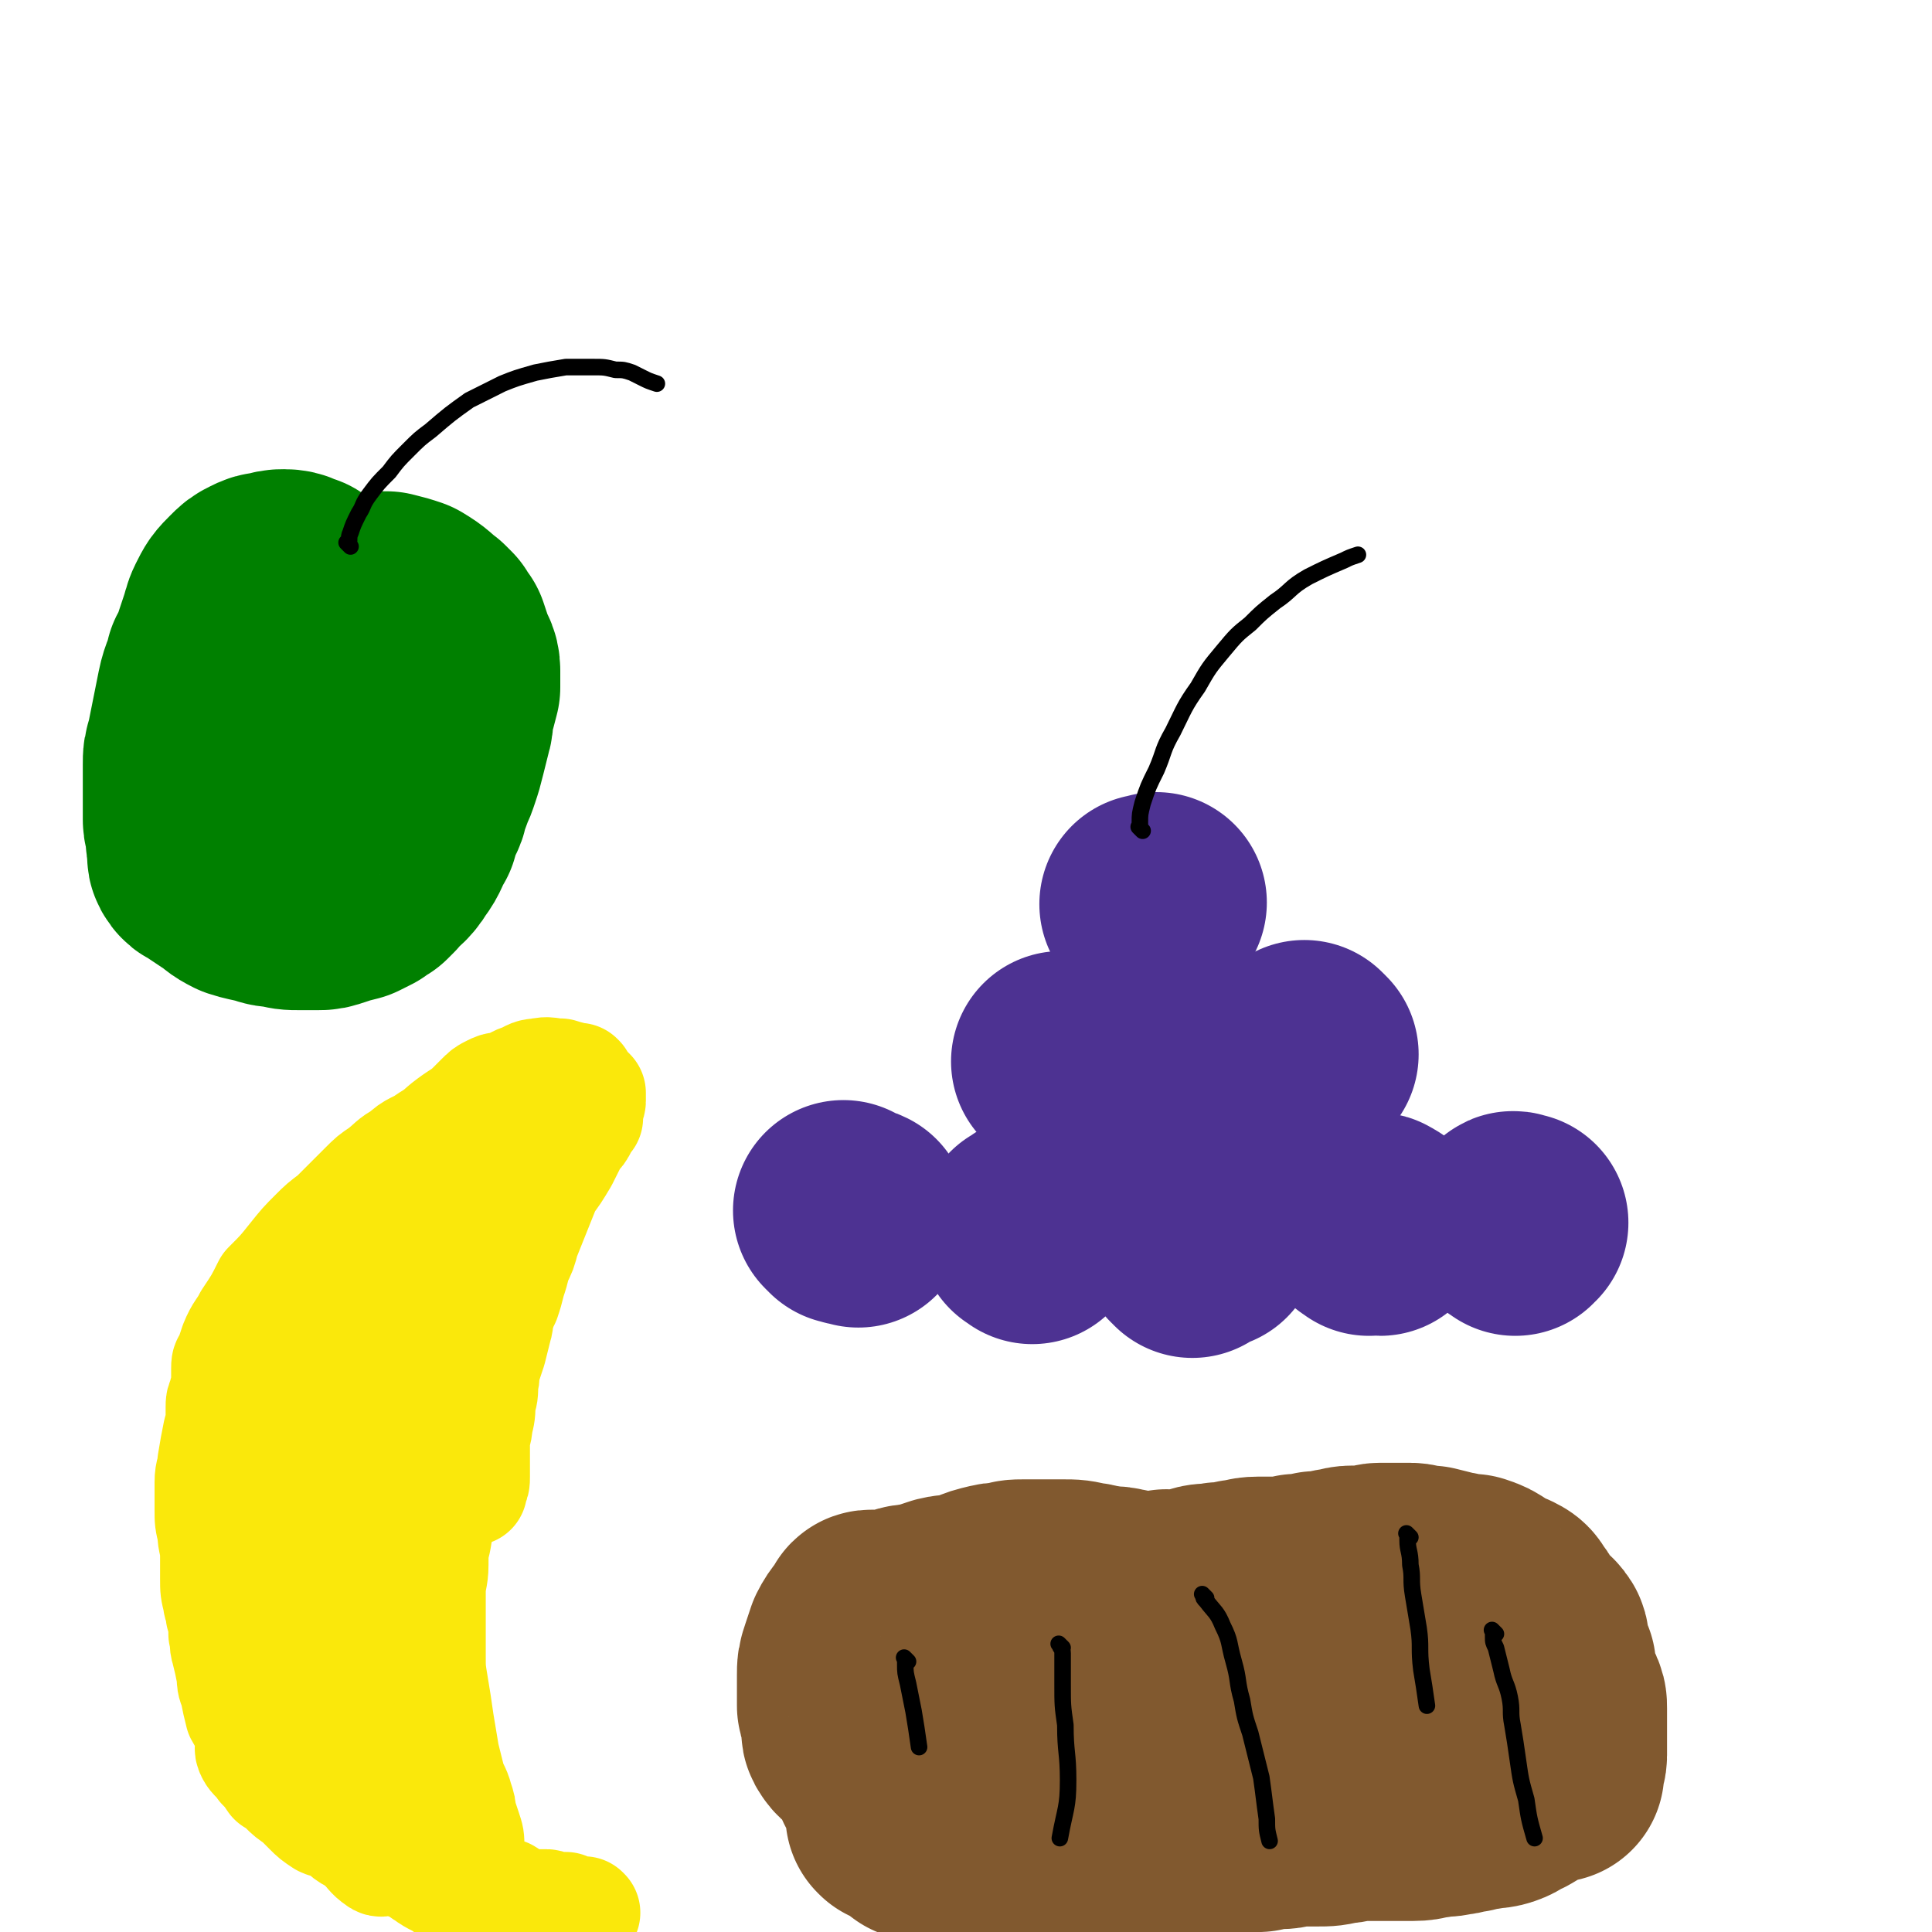 <svg viewBox='0 0 700 700' version='1.1' xmlns='http://www.w3.org/2000/svg' xmlns:xlink='http://www.w3.org/1999/xlink'><g fill='none' stroke='#008000' stroke-width='80' stroke-linecap='round' stroke-linejoin='round'><path d='M110,213c-1,-1 -1,-1 -1,-1 -1,-1 0,0 0,0 0,0 0,0 0,0 0,0 0,0 0,0 -1,-1 0,0 0,0 0,0 0,0 0,0 -3,-1 -3,-2 -6,-2 -2,0 -2,0 -5,1 -2,0 -2,0 -4,1 -2,1 -2,1 -4,3 -3,3 -3,3 -5,7 -1,2 -1,3 -2,6 -1,3 -1,3 -2,6 -1,4 -1,3 -3,7 -1,5 -2,5 -3,10 -1,5 -1,5 -2,10 -1,5 -1,5 -2,10 -1,3 -1,3 -1,6 0,3 0,3 0,6 0,2 0,2 0,5 0,3 0,3 0,6 0,1 0,1 0,3 0,2 1,2 1,4 0,1 0,1 0,3 0,2 1,2 1,4 0,1 -1,2 0,3 1,2 2,1 4,3 3,2 3,2 6,4 3,2 2,2 6,4 3,1 4,1 8,2 3,1 3,1 6,1 3,1 3,1 7,1 3,0 3,0 6,0 2,0 2,0 5,-1 3,-1 3,-1 7,-2 2,-1 2,-1 4,-2 1,-1 1,-1 3,-2 1,-1 1,-1 2,-2 3,-4 4,-3 7,-8 3,-4 2,-4 5,-9 1,-4 1,-4 3,-8 1,-2 0,-2 1,-4 1,-2 1,-2 2,-5 1,-2 1,-2 2,-5 1,-3 1,-3 2,-7 1,-4 1,-4 2,-8 1,-3 0,-3 1,-7 1,-3 1,-3 2,-7 0,-3 0,-3 0,-6 0,-3 -1,-3 -2,-6 -1,-3 -1,-3 -2,-6 -1,-1 -1,-1 -2,-3 -1,-1 -1,-1 -2,-2 -4,-3 -3,-3 -8,-6 -3,-1 -3,-1 -7,-2 -2,0 -2,0 -5,0 -3,0 -3,1 -6,2 -2,1 -3,1 -5,3 -4,4 -4,4 -8,9 -3,6 -3,6 -6,11 -2,6 -2,6 -4,11 -1,5 -1,5 -1,9 0,3 0,3 0,6 0,2 0,2 0,5 0,1 0,1 0,3 0,0 0,0 0,0 0,2 0,2 0,3 0,0 0,0 1,0 1,0 1,0 3,0 2,0 2,0 4,0 1,0 1,1 2,1 2,0 3,1 5,0 3,-2 3,-2 6,-6 2,-3 2,-4 3,-8 1,-3 1,-3 1,-7 0,-3 0,-3 0,-6 0,-1 0,-1 0,-2 0,0 0,0 0,0 -1,0 -2,0 -3,0 -3,-1 -3,-2 -6,-3 -2,-1 -2,-1 -5,-1 -2,0 -2,0 -5,0 -1,0 -2,-1 -3,0 -1,0 -1,1 -2,2 -1,2 -1,2 -2,4 -1,5 -1,6 -2,12 0,0 0,0 0,1 '/></g>
<g fill='none' stroke='#000000' stroke-width='6' stroke-linecap='round' stroke-linejoin='round'><path d='M127,198c-1,-1 -1,-1 -1,-1 -1,-1 0,0 0,0 1,-1 0,-2 1,-4 1,-3 1,-3 3,-7 2,-3 1,-3 4,-7 3,-4 3,-4 7,-8 3,-4 3,-4 7,-8 4,-4 4,-4 8,-7 7,-6 7,-6 14,-11 6,-3 6,-3 12,-6 5,-2 5,-2 12,-4 5,-1 5,-1 11,-2 5,0 5,0 10,0 4,0 4,0 8,1 3,0 3,0 6,1 2,1 2,1 4,2 2,1 2,1 5,2 0,0 0,0 0,0 '/></g>
<g fill='none' stroke='#81592F' stroke-width='80' stroke-linecap='round' stroke-linejoin='round'><path d='M424,581c-1,-1 -1,-1 -1,-1 -1,-1 0,0 0,0 0,0 0,0 0,0 0,0 0,0 0,0 -1,-1 0,0 0,0 0,0 0,0 0,0 1,0 1,0 3,0 1,0 1,0 3,0 3,-1 3,-1 6,-2 3,-1 3,0 7,-1 3,0 3,0 7,-1 3,0 3,-1 7,-1 4,0 4,0 8,0 3,0 3,0 6,-1 3,0 3,0 7,-1 3,0 3,0 7,-1 3,0 3,-1 6,-1 3,0 3,0 6,0 2,0 2,-1 4,-1 2,0 2,0 5,0 1,0 1,0 3,0 1,0 1,0 3,0 2,0 2,1 4,1 1,0 1,0 3,0 4,1 4,1 8,2 2,0 2,1 4,1 1,0 1,0 3,0 3,1 3,1 6,3 2,1 2,2 5,3 0,0 1,0 1,0 2,1 2,1 3,3 1,1 1,1 2,3 1,1 1,1 2,3 1,1 1,2 2,3 1,1 2,0 3,2 1,1 0,1 0,3 0,2 0,2 1,4 1,1 1,1 2,3 0,1 0,1 0,3 0,1 -1,2 0,3 1,3 2,2 3,5 1,2 1,2 1,4 0,1 0,1 0,3 0,1 0,1 0,3 0,1 0,1 0,2 0,1 0,1 0,3 0,1 0,1 0,3 0,1 0,1 0,3 0,0 0,0 0,0 0,2 -1,2 -1,4 0,1 0,1 0,2 0,0 -1,0 -2,0 -1,0 -1,0 -3,1 -4,2 -4,2 -9,5 -3,1 -3,2 -6,3 -3,1 -3,0 -6,1 -2,0 -2,0 -5,1 -3,0 -3,1 -6,1 -3,1 -3,0 -7,1 -3,0 -3,1 -7,1 -3,0 -3,0 -6,0 -3,0 -3,0 -7,0 -3,0 -3,0 -6,0 -4,0 -4,1 -8,1 -4,1 -4,1 -8,1 -3,0 -3,0 -6,0 -4,0 -4,1 -8,1 -4,0 -4,0 -7,1 -4,0 -4,0 -8,1 -2,0 -2,1 -4,1 -3,1 -3,0 -7,1 -3,0 -3,0 -7,1 -3,0 -3,1 -7,1 -3,0 -3,0 -6,0 -3,0 -3,0 -6,0 -1,0 -1,0 -3,0 -3,0 -3,0 -6,0 -2,0 -2,0 -5,0 -2,0 -2,0 -5,0 -1,0 -1,0 -3,0 -3,0 -3,0 -6,0 -2,0 -2,0 -4,0 -2,0 -2,-1 -5,-1 -1,0 -1,0 -3,0 -3,0 -3,0 -6,0 -1,0 -1,0 -3,-1 -3,-1 -3,-1 -6,-2 -3,-1 -3,-1 -6,-2 -3,-1 -3,-1 -6,-3 -2,-1 -2,-1 -4,-2 -2,-1 -2,-1 -5,-3 -2,-1 -2,-1 -4,-2 0,0 0,0 -1,0 -1,0 -1,0 -2,0 0,0 0,0 0,0 0,-1 0,-1 0,-1 0,-2 0,-2 0,-3 0,0 0,0 0,0 0,-1 0,-1 0,-2 0,-1 0,-1 0,-1 0,-2 0,-2 0,-3 0,-1 0,-1 0,-2 0,-1 0,-2 1,-3 2,-2 3,-2 6,-4 3,-2 4,-2 7,-4 5,-3 5,-4 10,-7 3,-2 3,-2 7,-4 4,-2 4,-2 8,-4 3,-1 3,-1 6,-2 2,-1 2,-1 5,-2 1,0 1,0 3,-1 2,-1 2,-1 4,-2 3,-1 3,0 6,-1 2,-1 2,-1 4,-2 4,-1 4,-1 8,-2 4,0 4,0 8,0 3,0 3,0 6,0 3,0 3,0 7,0 4,0 4,0 9,0 4,0 4,0 9,1 3,0 3,0 7,1 2,0 2,1 5,1 3,0 3,0 6,0 3,0 3,1 6,1 1,0 1,0 3,0 2,0 2,0 5,1 3,1 3,1 6,2 2,1 2,0 5,1 2,0 2,0 5,1 2,0 2,1 4,1 1,0 1,0 3,0 1,0 1,0 3,0 0,0 0,0 0,0 1,0 1,0 2,0 0,0 0,0 0,0 0,0 0,0 0,0 -1,-1 0,0 0,0 0,0 0,0 0,0 -2,0 -2,0 -4,-1 -2,-1 -2,-1 -4,-2 -2,-1 -2,-2 -4,-3 -2,-2 -2,-2 -5,-3 -4,-2 -4,-2 -8,-3 -3,-1 -3,-1 -6,-2 -4,-1 -4,-2 -8,-3 -3,-1 -3,-1 -7,-2 -4,-1 -4,-1 -8,-2 -3,0 -3,0 -6,-1 -3,-1 -3,-1 -6,-2 -3,-1 -3,0 -7,-1 -2,0 -2,0 -4,-1 -2,-1 -2,-1 -5,-2 -2,0 -2,0 -4,0 -3,0 -3,0 -6,-1 -2,0 -2,-1 -4,-1 -3,-1 -3,0 -7,-1 -3,0 -3,-1 -6,-1 -4,-1 -4,-1 -8,-1 -3,0 -3,0 -7,0 -3,0 -3,0 -7,0 -3,0 -3,0 -6,1 -3,0 -3,0 -7,1 -4,1 -4,2 -8,3 -4,1 -4,0 -8,1 -3,1 -3,1 -6,2 -2,1 -2,0 -5,1 -2,0 -2,0 -4,1 -2,0 -2,1 -4,1 -1,0 -1,0 -3,0 -1,0 -1,0 -2,0 -1,0 -1,0 -2,0 -1,0 -1,0 -1,1 -2,3 -3,3 -5,7 -1,3 -1,3 -2,6 -1,3 -1,3 -1,6 0,2 0,2 0,4 0,1 0,1 0,3 0,0 0,0 0,1 0,1 0,1 0,3 0,1 1,1 1,3 0,2 1,2 1,4 0,1 -1,2 0,3 1,2 2,2 4,4 1,1 1,0 2,1 1,1 0,1 1,2 1,2 2,1 3,3 1,1 1,1 2,3 0,1 -1,1 -1,2 0,1 1,1 2,2 1,2 1,2 2,4 1,2 1,2 1,4 0,1 0,1 0,3 0,0 0,0 0,1 0,1 0,1 0,1 0,0 0,0 0,0 0,0 -1,-1 0,0 3,1 4,2 8,5 '/></g>
<g fill='none' stroke='#000000' stroke-width='6' stroke-linecap='round' stroke-linejoin='round'><path d='M329,602c-1,-1 -1,-1 -1,-1 -1,-1 0,0 0,0 0,1 0,1 0,2 0,3 0,3 1,7 1,5 1,5 2,10 1,6 1,6 2,13 0,0 0,0 0,0 '/><path d='M385,597c-1,-1 -1,-1 -1,-1 -1,-1 0,0 0,0 0,0 0,0 0,0 0,1 1,1 1,3 0,5 0,5 0,11 0,8 0,8 1,15 0,10 1,10 1,20 0,10 -1,10 -3,21 0,0 0,0 0,0 '/><path d='M437,579c-1,-1 -1,-1 -1,-1 -1,-1 0,0 0,0 0,0 0,0 0,0 0,1 0,1 1,2 3,4 4,4 6,9 3,6 2,6 4,13 2,7 1,7 3,14 1,6 1,6 3,12 2,8 2,8 4,16 1,7 1,8 2,15 0,4 0,4 1,8 '/><path d='M511,557c-1,-1 -1,-1 -1,-1 -1,-1 0,0 0,0 0,0 0,0 0,0 0,1 0,1 0,2 0,4 1,4 1,9 1,5 0,5 1,11 1,6 1,6 2,12 1,7 0,7 1,15 1,6 1,6 2,13 0,0 0,0 0,0 '/><path d='M542,592c-1,-1 -1,-1 -1,-1 -1,-1 0,0 0,0 0,1 0,1 0,2 0,2 0,2 1,4 1,4 1,4 2,8 1,5 2,5 3,10 1,5 0,5 1,10 1,6 1,6 2,13 1,7 1,7 3,14 1,7 1,7 3,14 0,0 0,0 0,0 '/></g>
<g fill='none' stroke='#4D3292' stroke-width='40' stroke-linecap='round' stroke-linejoin='round'><path d='M376,444c-1,-1 -1,-1 -1,-1 -1,-1 0,0 0,0 0,0 0,0 0,0 0,0 0,0 0,0 -1,-1 0,0 0,0 1,-1 2,-1 3,-2 '/></g>
<g fill='none' stroke='#4D3292' stroke-width='80' stroke-linecap='round' stroke-linejoin='round'><path d='M374,447c-1,-1 -1,-1 -1,-1 -1,-1 0,0 0,0 0,0 0,0 0,0 0,0 -1,0 0,0 0,-1 1,-1 2,-2 '/><path d='M432,452c-1,-1 -1,-1 -1,-1 -1,-1 0,0 0,0 0,0 0,0 0,0 0,0 0,0 0,0 -1,-1 0,0 0,0 3,-1 3,-1 7,-2 0,0 0,0 0,0 '/><path d='M496,444c-1,-1 -1,-1 -1,-1 -1,-1 0,0 0,0 0,0 0,0 0,0 0,0 -1,0 0,0 0,-1 1,0 3,0 1,0 1,1 2,1 '/><path d='M386,386c-1,-1 -1,-1 -1,-1 -1,-1 0,0 0,0 0,0 0,0 0,0 0,0 0,0 0,0 -1,-1 0,0 0,0 1,0 1,0 2,0 '/><path d='M431,390c-1,-1 -1,-1 -1,-1 -1,-1 0,0 0,0 0,0 0,0 0,0 0,0 -1,0 0,0 1,-1 2,0 4,0 1,0 1,0 3,-1 '/><path d='M474,382c-1,-1 -1,-1 -1,-1 -1,-1 0,0 0,0 0,0 0,0 0,0 0,0 0,0 0,0 '/><path d='M549,444c-1,-1 -2,-1 -1,-1 0,-1 1,0 2,0 0,0 0,0 0,0 '/><path d='M418,329c-1,-1 -1,-1 -1,-1 -1,-1 0,0 0,0 1,0 1,0 2,-1 0,0 0,0 0,0 '/><path d='M307,440c-1,-1 -1,-1 -1,-1 -1,-1 0,0 0,0 1,1 1,1 2,1 1,1 1,0 3,1 '/></g>
<g fill='none' stroke='#000000' stroke-width='6' stroke-linecap='round' stroke-linejoin='round'><path d='M414,301c-1,-1 -1,-1 -1,-1 -1,-1 0,0 0,0 0,0 0,-1 0,-2 0,-3 0,-3 1,-7 2,-6 2,-6 5,-12 3,-7 2,-7 6,-14 4,-8 4,-9 9,-16 4,-7 4,-7 9,-13 5,-6 5,-6 10,-10 4,-4 4,-4 9,-8 6,-4 5,-5 12,-9 6,-3 6,-3 13,-6 2,-1 2,-1 5,-2 0,0 0,0 0,0 '/></g>
<g fill='none' stroke='#FAE80B' stroke-width='40' stroke-linecap='round' stroke-linejoin='round'><path d='M91,485c-1,-1 -1,-1 -1,-1 -1,-1 0,0 0,0 0,0 0,0 0,0 0,0 0,0 0,0 -1,-1 0,0 0,0 0,0 0,0 0,0 -2,5 -3,5 -5,10 -2,6 -1,6 -3,12 -1,6 -1,6 -3,13 -1,5 -1,5 -2,11 0,3 -1,3 -1,7 0,2 0,2 0,4 0,3 0,3 0,6 0,4 0,4 1,8 0,4 1,4 1,9 0,4 0,4 0,8 0,4 0,4 1,8 0,2 1,2 1,5 1,3 1,3 1,7 1,3 0,3 1,6 1,4 1,4 2,9 0,2 0,3 1,5 1,5 1,5 2,9 1,2 2,2 3,5 1,2 0,3 1,6 0,1 -1,1 0,3 1,2 2,2 4,5 2,2 2,2 4,5 2,1 2,1 4,3 2,2 2,2 5,4 2,2 2,2 4,4 2,2 2,2 5,4 2,1 2,0 5,2 3,1 2,2 6,4 2,1 2,1 5,2 1,0 1,0 3,0 2,1 2,1 4,2 2,1 2,1 4,1 1,0 1,0 3,0 1,1 1,1 3,2 1,0 1,0 2,0 1,0 1,0 3,0 1,0 1,0 2,0 0,0 0,0 1,0 1,0 1,0 2,0 0,0 0,0 1,0 0,0 0,0 0,0 2,0 2,0 4,0 0,0 0,0 0,0 0,0 0,0 1,0 0,0 0,0 1,0 0,0 0,0 1,0 0,0 0,0 0,0 0,0 -1,0 0,0 0,-1 0,0 1,0 0,0 0,0 0,0 0,0 0,0 0,0 -1,-1 0,0 0,0 0,0 0,0 0,0 0,0 0,0 0,0 -1,-1 0,0 0,0 0,0 0,0 0,0 0,0 0,0 0,0 -1,-1 0,0 0,0 0,0 0,0 0,0 0,-2 1,-2 1,-4 0,-3 0,-3 -1,-6 -1,-3 -1,-3 -2,-6 0,-2 0,-2 -1,-5 -1,-4 -2,-4 -3,-8 -1,-4 -1,-4 -2,-8 -1,-6 -1,-6 -2,-12 -1,-7 -1,-7 -2,-13 -1,-6 -1,-6 -1,-11 0,-7 0,-7 0,-13 0,-5 0,-5 0,-10 0,-5 1,-5 1,-10 0,-5 0,-5 1,-9 1,-7 2,-7 3,-13 1,-7 1,-7 2,-14 1,-4 1,-4 2,-9 1,-3 1,-3 2,-6 1,-3 1,-3 2,-6 1,-3 1,-3 2,-6 1,-2 1,-2 2,-5 1,-3 0,-3 1,-6 1,-2 2,-2 3,-4 0,-1 0,-1 0,-3 0,-1 0,-1 0,-2 0,-1 0,-1 0,-3 0,-1 0,-1 0,-2 0,0 1,0 2,0 1,-1 0,-1 1,-3 0,0 0,0 0,-1 0,0 0,0 0,0 0,0 0,0 0,0 -1,-1 0,0 0,0 1,-1 1,-1 2,-2 0,0 -1,0 -1,-1 0,-1 0,-1 0,-2 0,0 0,0 0,-1 0,-2 0,-2 0,-5 0,-1 0,-1 0,-2 0,-1 1,-2 0,-3 -1,-1 -2,-1 -4,-2 -3,-2 -3,-2 -6,-4 -2,-1 -2,-1 -5,-2 -3,-1 -3,-1 -6,-1 -3,0 -3,0 -6,0 -3,0 -4,0 -7,1 -3,1 -3,2 -5,5 -4,4 -4,4 -7,8 -5,8 -5,8 -8,16 -4,7 -3,7 -6,14 -3,9 -2,9 -5,19 -2,8 -2,8 -3,17 0,5 0,5 0,10 0,4 0,4 0,8 0,4 0,5 1,9 1,7 1,7 3,13 1,5 2,5 3,9 1,4 0,5 1,9 1,4 2,4 3,8 1,5 1,5 2,9 0,4 0,4 1,7 0,2 0,2 1,4 0,1 1,1 1,3 0,1 0,1 0,3 0,1 0,1 0,2 0,0 0,0 0,1 0,1 0,1 0,2 1,1 1,1 2,2 0,0 0,1 0,1 1,2 2,2 3,3 0,0 -1,0 -1,-1 -1,-7 -1,-7 -2,-14 0,-5 -1,-5 -1,-10 -1,-9 -1,-9 -1,-17 0,-10 1,-10 3,-21 1,-6 0,-6 2,-12 1,-7 2,-7 4,-13 2,-7 2,-7 4,-13 1,-5 1,-5 3,-9 1,-3 1,-3 2,-6 1,-3 1,-3 3,-6 2,-3 2,-3 4,-7 2,-3 1,-3 3,-7 1,-5 1,-5 3,-9 1,-4 2,-4 3,-8 0,-2 0,-2 0,-4 1,-2 1,-2 2,-4 0,0 0,0 0,0 0,-1 0,-1 0,-2 0,0 0,0 0,0 0,0 0,-1 0,0 -2,0 -3,0 -5,1 -2,1 -3,1 -5,4 -5,6 -5,6 -10,12 -3,5 -3,6 -6,11 -3,7 -3,7 -5,13 -2,8 -2,9 -4,17 -1,6 -1,6 -2,12 -1,7 0,7 -1,13 0,6 0,6 -1,11 -1,5 -1,5 -2,10 0,3 0,3 0,7 0,2 0,2 0,4 0,2 0,2 0,5 0,3 0,3 1,6 0,4 0,4 1,7 1,3 1,3 3,7 1,3 1,3 3,5 1,2 1,2 2,4 0,1 0,1 0,3 0,1 0,1 0,3 0,0 0,0 0,0 0,2 0,2 0,3 0,0 0,0 0,1 0,0 0,0 0,1 0,1 0,1 0,2 0,0 0,0 0,1 0,0 0,0 0,0 0,0 0,0 0,0 0,0 0,0 0,0 -1,-1 0,0 0,0 0,0 0,0 0,0 -2,-4 -2,-4 -5,-7 -2,-5 -2,-5 -5,-9 -2,-5 -2,-5 -4,-10 -1,-4 -1,-4 -3,-7 -1,-3 -2,-3 -3,-7 -1,-3 -1,-4 -2,-7 -1,-4 -1,-4 -2,-8 -1,-3 0,-3 -1,-7 0,-3 -1,-3 -1,-6 0,-2 0,-2 0,-5 0,-3 0,-3 0,-7 0,-3 0,-3 0,-7 0,-3 0,-3 1,-7 1,-3 1,-3 2,-7 1,-3 0,-4 1,-7 1,-4 1,-4 3,-8 1,-6 1,-6 3,-11 1,-4 1,-4 2,-8 1,-4 2,-4 3,-8 1,-3 0,-3 1,-6 1,-2 1,-2 2,-5 1,-2 1,-2 1,-4 0,-1 0,-1 0,-3 0,-1 0,-1 0,-3 0,-2 -1,-2 0,-4 0,-1 1,-1 2,-2 1,-1 0,-1 1,-3 1,-2 1,-2 3,-4 1,-1 1,-1 3,-3 1,-1 1,-1 2,-2 1,-1 1,-2 2,-3 1,-1 2,-1 3,-2 0,0 0,0 0,-1 1,-1 2,-1 3,-2 0,0 0,-1 0,-1 1,-1 1,-1 2,-2 1,0 1,0 2,0 1,0 0,-1 1,-1 1,0 1,0 2,0 0,0 1,0 1,0 0,-1 0,-1 0,-2 0,0 0,0 0,0 1,0 1,0 2,0 0,0 0,0 0,0 0,0 0,0 0,0 -1,-1 0,0 0,0 0,0 0,0 0,0 -3,-1 -3,-2 -6,-3 -2,0 -2,0 -4,0 -1,0 -1,0 -3,0 -2,0 -2,-1 -4,0 -3,2 -3,2 -6,5 -4,6 -3,6 -7,12 -2,4 -3,4 -5,8 -2,6 -2,7 -4,12 -2,6 -2,6 -4,11 -1,3 -1,3 -2,7 -1,2 0,2 -1,5 0,2 -1,2 -1,4 0,1 0,1 0,3 0,0 0,0 0,1 0,2 -1,2 -1,4 -1,2 0,2 -1,5 -1,2 -1,2 -2,5 -1,2 -1,2 -2,5 0,1 0,1 0,3 0,2 -1,2 -1,4 0,1 0,1 0,2 0,1 0,1 0,2 0,1 0,1 0,2 0,0 0,0 0,0 0,0 0,0 0,0 0,0 0,0 0,0 -1,-1 0,0 0,0 0,0 0,0 0,0 0,0 0,0 0,0 -2,-3 -3,-3 -4,-7 -1,-2 0,-2 0,-5 0,-3 1,-3 2,-6 2,-5 2,-5 4,-10 2,-6 2,-6 5,-12 2,-4 2,-4 4,-9 1,-3 1,-3 3,-6 1,-2 1,-2 3,-5 2,-3 2,-3 4,-6 2,-3 2,-3 4,-6 2,-3 2,-3 5,-7 2,-2 2,-2 4,-5 2,-2 1,-2 3,-5 1,-2 1,-2 2,-4 2,-2 2,-2 4,-4 2,-2 2,-3 5,-5 2,-2 2,-1 5,-3 2,-1 2,-1 5,-4 1,-1 1,-2 3,-4 2,-2 2,-2 5,-5 2,-2 2,-2 5,-4 2,-2 2,-2 5,-5 2,-1 2,-1 4,-3 2,-1 2,-1 4,-2 1,-1 1,-1 3,-2 1,0 1,0 3,-1 1,-1 1,-1 2,-2 1,0 1,0 2,0 1,-1 2,-1 3,-2 0,0 0,-1 0,-1 1,0 1,0 3,0 0,0 1,0 1,0 1,-1 1,-1 2,-2 1,-1 1,-1 2,-1 0,0 0,0 1,0 0,0 0,0 0,0 1,0 1,0 2,0 0,0 0,0 0,0 0,0 0,0 0,0 -1,-1 0,0 0,0 0,0 0,0 0,0 0,0 0,0 0,0 -1,-1 0,0 0,0 -3,-1 -4,-1 -7,-2 -4,0 -4,-1 -8,0 -3,0 -3,1 -6,2 -3,1 -3,2 -6,3 0,0 0,0 -1,0 -2,0 -2,0 -4,1 -2,1 -2,1 -4,3 -1,1 -1,1 -3,3 -3,3 -4,3 -8,6 -4,3 -3,3 -8,6 -4,3 -5,2 -9,6 -4,2 -4,3 -8,6 -3,2 -3,2 -6,5 -2,2 -2,2 -5,5 -3,3 -3,3 -6,6 -4,3 -4,3 -7,6 -4,4 -4,4 -8,9 -4,5 -4,5 -9,10 -3,6 -3,6 -7,12 -2,4 -3,4 -5,9 -1,3 -1,3 -2,6 -1,1 -1,1 -1,3 0,1 0,1 0,3 0,0 0,0 0,0 0,2 0,2 0,3 0,0 0,0 0,0 0,2 -1,2 -1,4 -1,2 -1,2 -1,4 0,1 0,1 0,2 0,1 0,1 0,2 0,1 0,1 0,2 0,0 0,0 0,0 0,1 0,1 0,3 0,1 0,1 0,3 0,0 0,0 0,0 0,2 0,2 0,4 0,1 0,1 0,3 0,1 0,1 0,3 0,0 0,0 0,0 0,1 0,1 0,2 0,0 0,0 0,0 0,0 -1,0 0,0 0,-1 1,0 2,0 1,0 1,0 2,0 4,-2 4,-2 7,-5 9,-10 9,-11 16,-21 4,-7 4,-8 8,-15 2,-4 2,-4 4,-9 1,-2 1,-2 2,-4 1,-1 1,-1 2,-3 0,-1 0,-1 1,-3 1,-2 2,-2 4,-4 1,-1 1,-1 3,-3 3,-3 3,-3 7,-6 3,-3 3,-3 6,-6 3,-3 3,-3 6,-6 3,-3 3,-3 6,-6 3,-3 3,-3 7,-6 3,-2 3,-2 6,-5 3,-3 2,-3 6,-6 2,-2 3,-1 6,-3 3,-2 3,-3 6,-6 3,-2 3,-1 6,-4 3,-2 2,-3 5,-6 1,-2 1,-2 3,-4 3,-2 3,-2 6,-4 1,0 1,1 2,0 1,-1 0,-2 2,-3 0,0 1,1 2,1 1,0 0,0 1,-1 0,0 0,0 0,0 0,0 0,0 0,0 -1,-1 0,0 0,0 0,0 0,0 0,0 0,0 0,0 0,0 -1,-1 0,0 0,0 0,0 0,0 0,0 0,0 0,0 0,0 -1,-1 0,0 0,0 0,0 0,0 0,0 0,1 0,1 0,3 0,1 -1,1 -1,3 0,1 0,1 0,3 -1,1 -1,1 -2,3 -1,2 -1,2 -3,4 -2,4 -2,4 -4,8 -3,5 -3,5 -6,9 -2,5 -2,5 -4,10 -2,5 -2,5 -4,10 -1,4 -1,4 -3,8 -1,4 -1,4 -2,7 -1,4 -1,4 -2,7 -1,2 -1,2 -2,5 -1,2 0,2 -1,5 -1,4 -1,4 -2,8 -1,3 -1,3 -2,6 -1,3 0,3 -1,6 0,4 0,4 -1,7 0,4 0,4 -1,8 0,3 -1,3 -1,7 0,2 0,2 0,4 0,2 0,2 0,4 0,1 0,1 0,3 0,0 0,0 0,1 0,2 0,2 -1,4 0,1 0,1 0,1 '/><path d='M152,637c-1,-1 -1,-2 -1,-1 -1,1 0,2 0,5 0,3 0,3 0,6 0,2 0,2 1,4 0,2 1,2 1,4 0,2 0,2 0,4 0,1 -1,2 0,3 0,1 1,0 2,1 1,2 0,2 2,5 1,1 1,1 3,3 2,2 2,2 5,5 2,2 2,2 4,4 2,2 2,2 5,5 1,0 1,1 2,1 1,0 1,0 3,0 2,0 2,-1 4,0 1,0 1,1 2,2 1,1 1,0 2,1 1,0 1,1 2,1 1,0 1,0 3,0 1,0 1,0 3,0 1,0 1,0 3,0 1,0 1,1 2,1 1,0 1,0 2,0 1,0 1,0 3,0 2,1 2,1 4,2 1,0 2,1 2,1 0,0 -1,-1 -1,-1 0,0 1,0 2,0 0,0 0,0 0,0 0,0 0,0 0,0 -1,-1 0,0 0,0 0,0 0,0 0,0 -2,1 -2,1 -5,2 -4,1 -4,1 -8,2 -3,1 -3,1 -7,1 -5,0 -5,0 -11,-2 -5,-2 -5,-2 -10,-5 -4,-3 -4,-3 -9,-7 -4,-3 -4,-2 -8,-5 -2,-1 -2,-2 -5,-3 -3,-1 -3,-1 -6,-2 -1,0 -1,0 -3,0 -1,0 -2,1 -3,0 -3,-2 -3,-3 -6,-6 -2,-2 -1,-2 -3,-5 0,-1 0,-1 0,-1 0,-1 0,0 0,0 0,0 0,0 0,0 '/></g>
</svg>